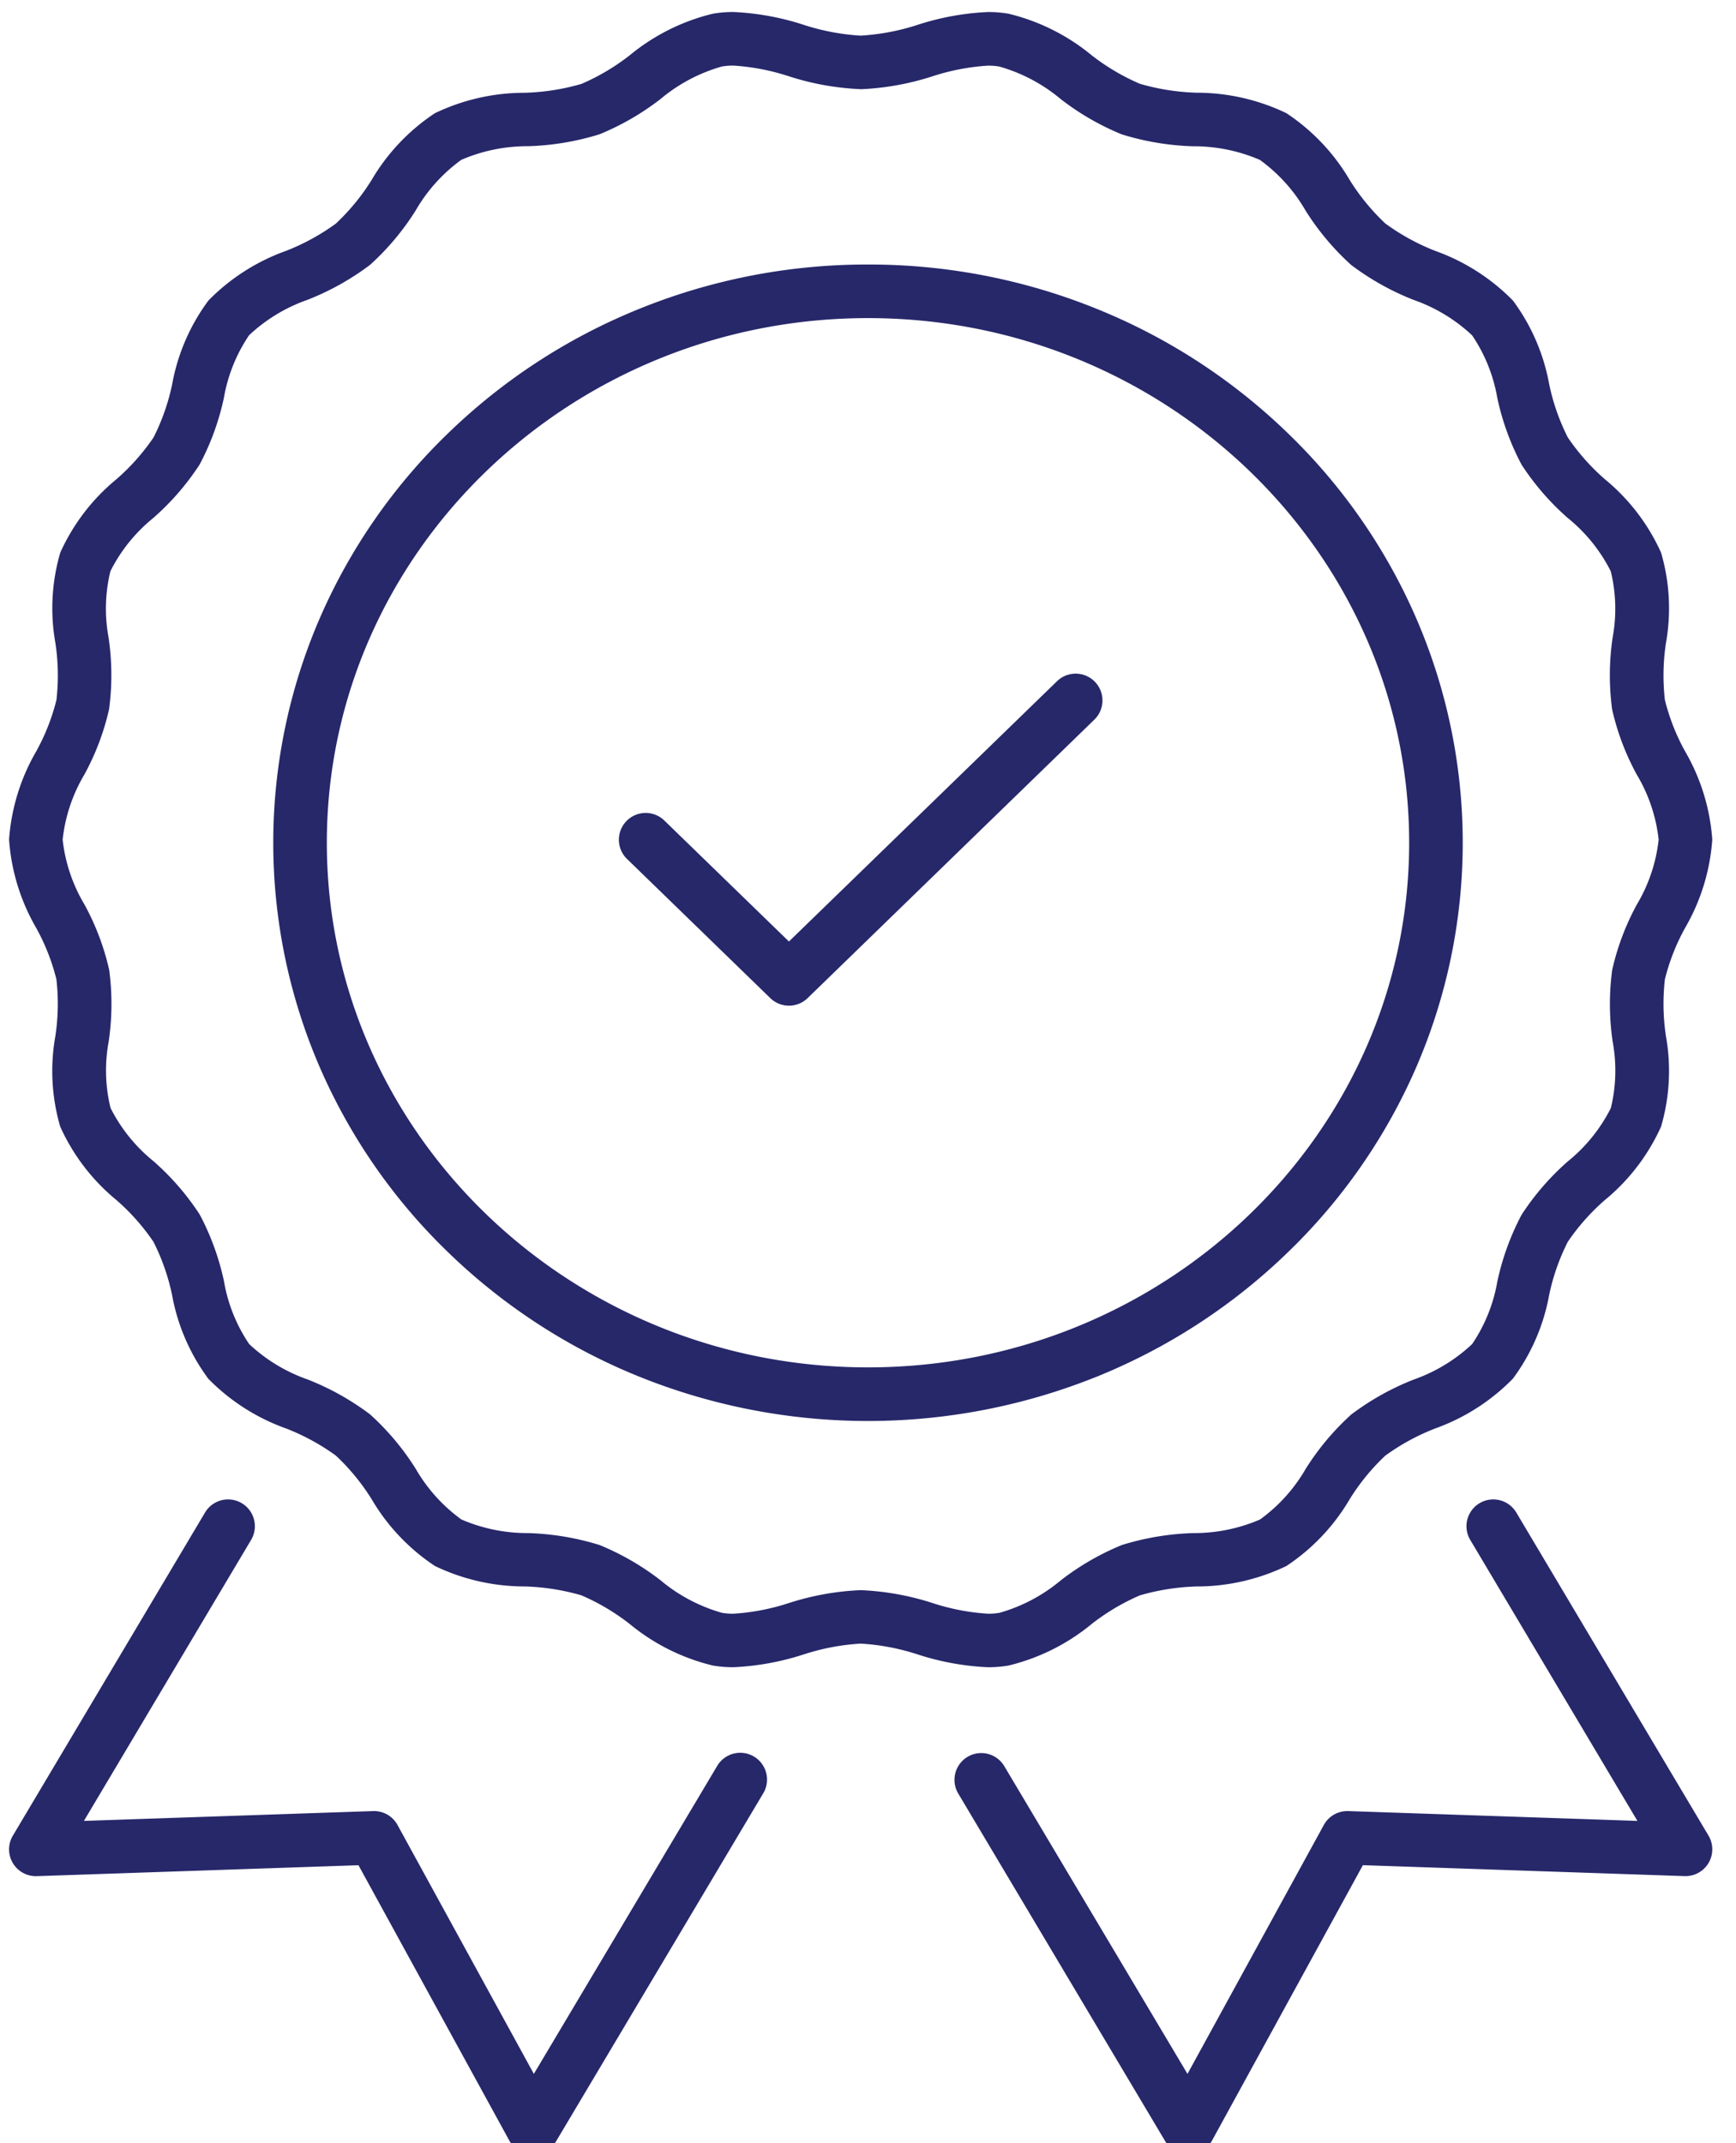 <svg xmlns="http://www.w3.org/2000/svg" xmlns:xlink="http://www.w3.org/1999/xlink" width="81" height="100" viewBox="0 0 81 100"><defs><clipPath id="a"><rect width="81" height="100" transform="translate(0 0)" fill="none" stroke="#27286a" stroke-width="2.5"></rect></clipPath></defs><g transform="translate(0 0.373)"><g transform="translate(0 -0.373)" clip-path="url(#a)"><path d="M26.5-1.25A28.262,28.262,0,0,1,37.29.866a27.714,27.714,0,0,1,8.819,5.773,26.858,26.858,0,0,1,5.954,8.576,26.371,26.371,0,0,1,0,21.028,26.858,26.858,0,0,1-5.954,8.576,27.714,27.714,0,0,1-8.819,5.773,28.573,28.573,0,0,1-21.58,0,27.714,27.714,0,0,1-8.819-5.773A26.858,26.858,0,0,1,.937,36.242a26.371,26.371,0,0,1,0-21.028A26.858,26.858,0,0,1,6.891,6.639,27.714,27.714,0,0,1,15.71.866,28.262,28.262,0,0,1,26.5-1.25Zm0,51.456c13.923,0,25.25-10.981,25.25-24.478S40.423,1.25,26.5,1.25,1.25,12.231,1.25,25.728,12.577,50.206,26.5,50.206Z" transform="translate(14 13.592)" fill="#27286a"></path><path d="M132.693,154.246a1.246,1.246,0,0,1-.871-.353l-6.693-6.5a1.25,1.25,0,0,1,1.741-1.794l5.822,5.653L145.208,139.1a1.25,1.25,0,0,1,1.741,1.794l-13.386,13A1.246,1.246,0,0,1,132.693,154.246Z" transform="translate(-95.881 -107.324)" fill="#27286a"></path><path d="M39.542,5.75a12.333,12.333,0,0,1,3.261.591,10.612,10.612,0,0,0,2.682.512,10.619,10.619,0,0,0,2.682-.512,12.342,12.342,0,0,1,3.262-.59,5.634,5.634,0,0,1,.954.079,9.65,9.65,0,0,1,3.878,1.937A10.2,10.2,0,0,0,58.514,9.1a10.544,10.544,0,0,0,2.66.416,9.653,9.653,0,0,1,4.176.955,9.5,9.5,0,0,1,2.95,3.113,10.108,10.108,0,0,0,1.667,2.035A10.332,10.332,0,0,0,72.305,16.9a9.585,9.585,0,0,1,3.614,2.313,9.352,9.352,0,0,1,1.692,3.905A10.028,10.028,0,0,0,78.48,25.6a10.093,10.093,0,0,0,1.738,1.957,9.457,9.457,0,0,1,2.613,3.418,9.245,9.245,0,0,1,.227,4.222,10.073,10.073,0,0,0-.049,2.649,9.813,9.813,0,0,0,.939,2.392,9.543,9.543,0,0,1,1.272,4.126,9.546,9.546,0,0,1-1.272,4.127,9.818,9.818,0,0,0-.939,2.393,10.072,10.072,0,0,0,.049,2.65,9.243,9.243,0,0,1-.228,4.222,9.457,9.457,0,0,1-2.614,3.418,10.1,10.1,0,0,0-1.738,1.957,10.028,10.028,0,0,0-.87,2.485,9.352,9.352,0,0,1-1.692,3.9A9.586,9.586,0,0,1,72.3,71.835a10.334,10.334,0,0,0-2.337,1.272A10.1,10.1,0,0,0,68.3,75.142a9.494,9.494,0,0,1-2.95,3.113,9.65,9.65,0,0,1-4.176.955,10.542,10.542,0,0,0-2.66.415,10.207,10.207,0,0,0-2.253,1.338A9.652,9.652,0,0,1,52.381,82.9a5.632,5.632,0,0,1-.953.079,12.336,12.336,0,0,1-3.261-.591,10.613,10.613,0,0,0-2.682-.512,10.618,10.618,0,0,0-2.682.512,12.342,12.342,0,0,1-3.262.59,5.634,5.634,0,0,1-.954-.079,9.65,9.65,0,0,1-3.878-1.937,10.2,10.2,0,0,0-2.254-1.338,10.544,10.544,0,0,0-2.66-.415,9.653,9.653,0,0,1-4.176-.955,9.5,9.5,0,0,1-2.95-3.113A10.107,10.107,0,0,0,21,73.106a10.332,10.332,0,0,0-2.337-1.272,9.585,9.585,0,0,1-3.614-2.313,9.351,9.351,0,0,1-1.692-3.905,10.028,10.028,0,0,0-.869-2.485,10.093,10.093,0,0,0-1.738-1.957,9.457,9.457,0,0,1-2.613-3.418,9.245,9.245,0,0,1-.227-4.222,10.073,10.073,0,0,0,.049-2.649,9.812,9.812,0,0,0-.939-2.393A9.542,9.542,0,0,1,5.75,44.364a9.546,9.546,0,0,1,1.272-4.127,9.818,9.818,0,0,0,.939-2.393,10.072,10.072,0,0,0-.049-2.65,9.244,9.244,0,0,1,.228-4.222,9.457,9.457,0,0,1,2.614-3.418A10.094,10.094,0,0,0,12.491,25.6a10.028,10.028,0,0,0,.87-2.485,9.352,9.352,0,0,1,1.692-3.905,9.584,9.584,0,0,1,3.614-2.313A10.333,10.333,0,0,0,21,15.621a10.105,10.105,0,0,0,1.667-2.035,9.494,9.494,0,0,1,2.95-3.113A9.65,9.65,0,0,1,29.8,9.519a10.542,10.542,0,0,0,2.66-.415,10.206,10.206,0,0,0,2.253-1.338,9.652,9.652,0,0,1,3.878-1.937A5.635,5.635,0,0,1,39.542,5.75Zm5.943,3.6a12.587,12.587,0,0,1-3.347-.6,10.388,10.388,0,0,0-2.6-.5,3.131,3.131,0,0,0-.529.043,7.746,7.746,0,0,0-2.859,1.514,12.153,12.153,0,0,1-2.854,1.65,12.5,12.5,0,0,1-3.315.555,7.775,7.775,0,0,0-3.127.634,7.6,7.6,0,0,0-2.131,2.363,12.056,12.056,0,0,1-2.13,2.539,12.282,12.282,0,0,1-2.914,1.629,7.708,7.708,0,0,0-2.728,1.652,7.468,7.468,0,0,0-1.175,2.913,11.983,11.983,0,0,1-1.134,3.121,12.033,12.033,0,0,1-2.163,2.495,7.576,7.576,0,0,0-2,2.481,7.375,7.375,0,0,0-.085,3.1,12.031,12.031,0,0,1,.023,3.339,11.746,11.746,0,0,1-1.154,3.052A7.51,7.51,0,0,0,8.25,44.364a7.507,7.507,0,0,0,1.018,3.028,11.74,11.74,0,0,1,1.154,3.053,12.032,12.032,0,0,1-.023,3.338,7.377,7.377,0,0,0,.085,3.1,7.576,7.576,0,0,0,2,2.481,12.031,12.031,0,0,1,2.163,2.495,11.981,11.981,0,0,1,1.133,3.121A7.468,7.468,0,0,0,16.953,67.9a7.709,7.709,0,0,0,2.728,1.652,12.281,12.281,0,0,1,2.914,1.63,12.059,12.059,0,0,1,2.13,2.539,7.6,7.6,0,0,0,2.131,2.364,7.778,7.778,0,0,0,3.127.635,12.5,12.5,0,0,1,3.315.555,12.151,12.151,0,0,1,2.854,1.65,7.745,7.745,0,0,0,2.859,1.514,3.087,3.087,0,0,0,.529.043,10.4,10.4,0,0,0,2.6-.5,12.594,12.594,0,0,1,3.347-.6,12.588,12.588,0,0,1,3.347.6,10.392,10.392,0,0,0,2.6.5,3.128,3.128,0,0,0,.529-.043,7.746,7.746,0,0,0,2.859-1.514,12.153,12.153,0,0,1,2.854-1.65,12.5,12.5,0,0,1,3.315-.555,7.775,7.775,0,0,0,3.127-.634,7.6,7.6,0,0,0,2.131-2.363,12.057,12.057,0,0,1,2.13-2.539,12.282,12.282,0,0,1,2.914-1.629A7.709,7.709,0,0,0,74.016,67.9a7.467,7.467,0,0,0,1.174-2.912,11.982,11.982,0,0,1,1.134-3.122,12.033,12.033,0,0,1,2.163-2.495,7.576,7.576,0,0,0,2-2.481,7.375,7.375,0,0,0,.085-3.1,12.032,12.032,0,0,1-.023-3.339A11.746,11.746,0,0,1,81.7,47.394a7.51,7.51,0,0,0,1.018-3.029A7.507,7.507,0,0,0,81.7,41.336a11.74,11.74,0,0,1-1.154-3.053,12.032,12.032,0,0,1,.023-3.338,7.376,7.376,0,0,0-.085-3.1,7.576,7.576,0,0,0-2-2.481,12.031,12.031,0,0,1-2.163-2.495,11.982,11.982,0,0,1-1.133-3.121,7.467,7.467,0,0,0-1.174-2.913,7.709,7.709,0,0,0-2.728-1.652,12.28,12.28,0,0,1-2.914-1.63,12.06,12.06,0,0,1-2.13-2.539,7.6,7.6,0,0,0-2.131-2.364,7.778,7.778,0,0,0-3.127-.635,12.5,12.5,0,0,1-3.315-.555,12.152,12.152,0,0,1-2.854-1.65,7.745,7.745,0,0,0-2.859-1.514,3.087,3.087,0,0,0-.529-.043,10.4,10.4,0,0,0-2.6.5A12.594,12.594,0,0,1,45.485,9.353Z" transform="translate(-5.327 -5.19)" fill="#27286a"></path><path d="M201.191,335.362a1.25,1.25,0,0,1-1.074-.611l-9.671-16.245a1.25,1.25,0,0,1,2.148-1.279l8.552,14.365,6.361-11.613a1.25,1.25,0,0,1,1.139-.649l13.493.458-7.8-13.11a1.25,1.25,0,1,1,2.149-1.278l8.969,15.076a1.25,1.25,0,0,1-1.117,1.888l-15.01-.51-7.043,12.857a1.25,1.25,0,0,1-1.074.649Z" transform="translate(-145.739 -234.83)" fill="#27286a"></path><path d="M30.192,335.362h-.022a1.25,1.25,0,0,1-1.074-.649l-7.043-12.857-15.01.51a1.25,1.25,0,0,1-1.117-1.888L14.894,305.4a1.25,1.25,0,1,1,2.149,1.278l-7.8,13.11,13.493-.458a1.25,1.25,0,0,1,1.139.649l6.361,11.613,8.552-14.365a1.25,1.25,0,1,1,2.148,1.279l-9.671,16.245A1.25,1.25,0,0,1,30.192,335.362Z" transform="translate(-5.327 -234.83)" fill="#27286a"></path></g></g></svg>